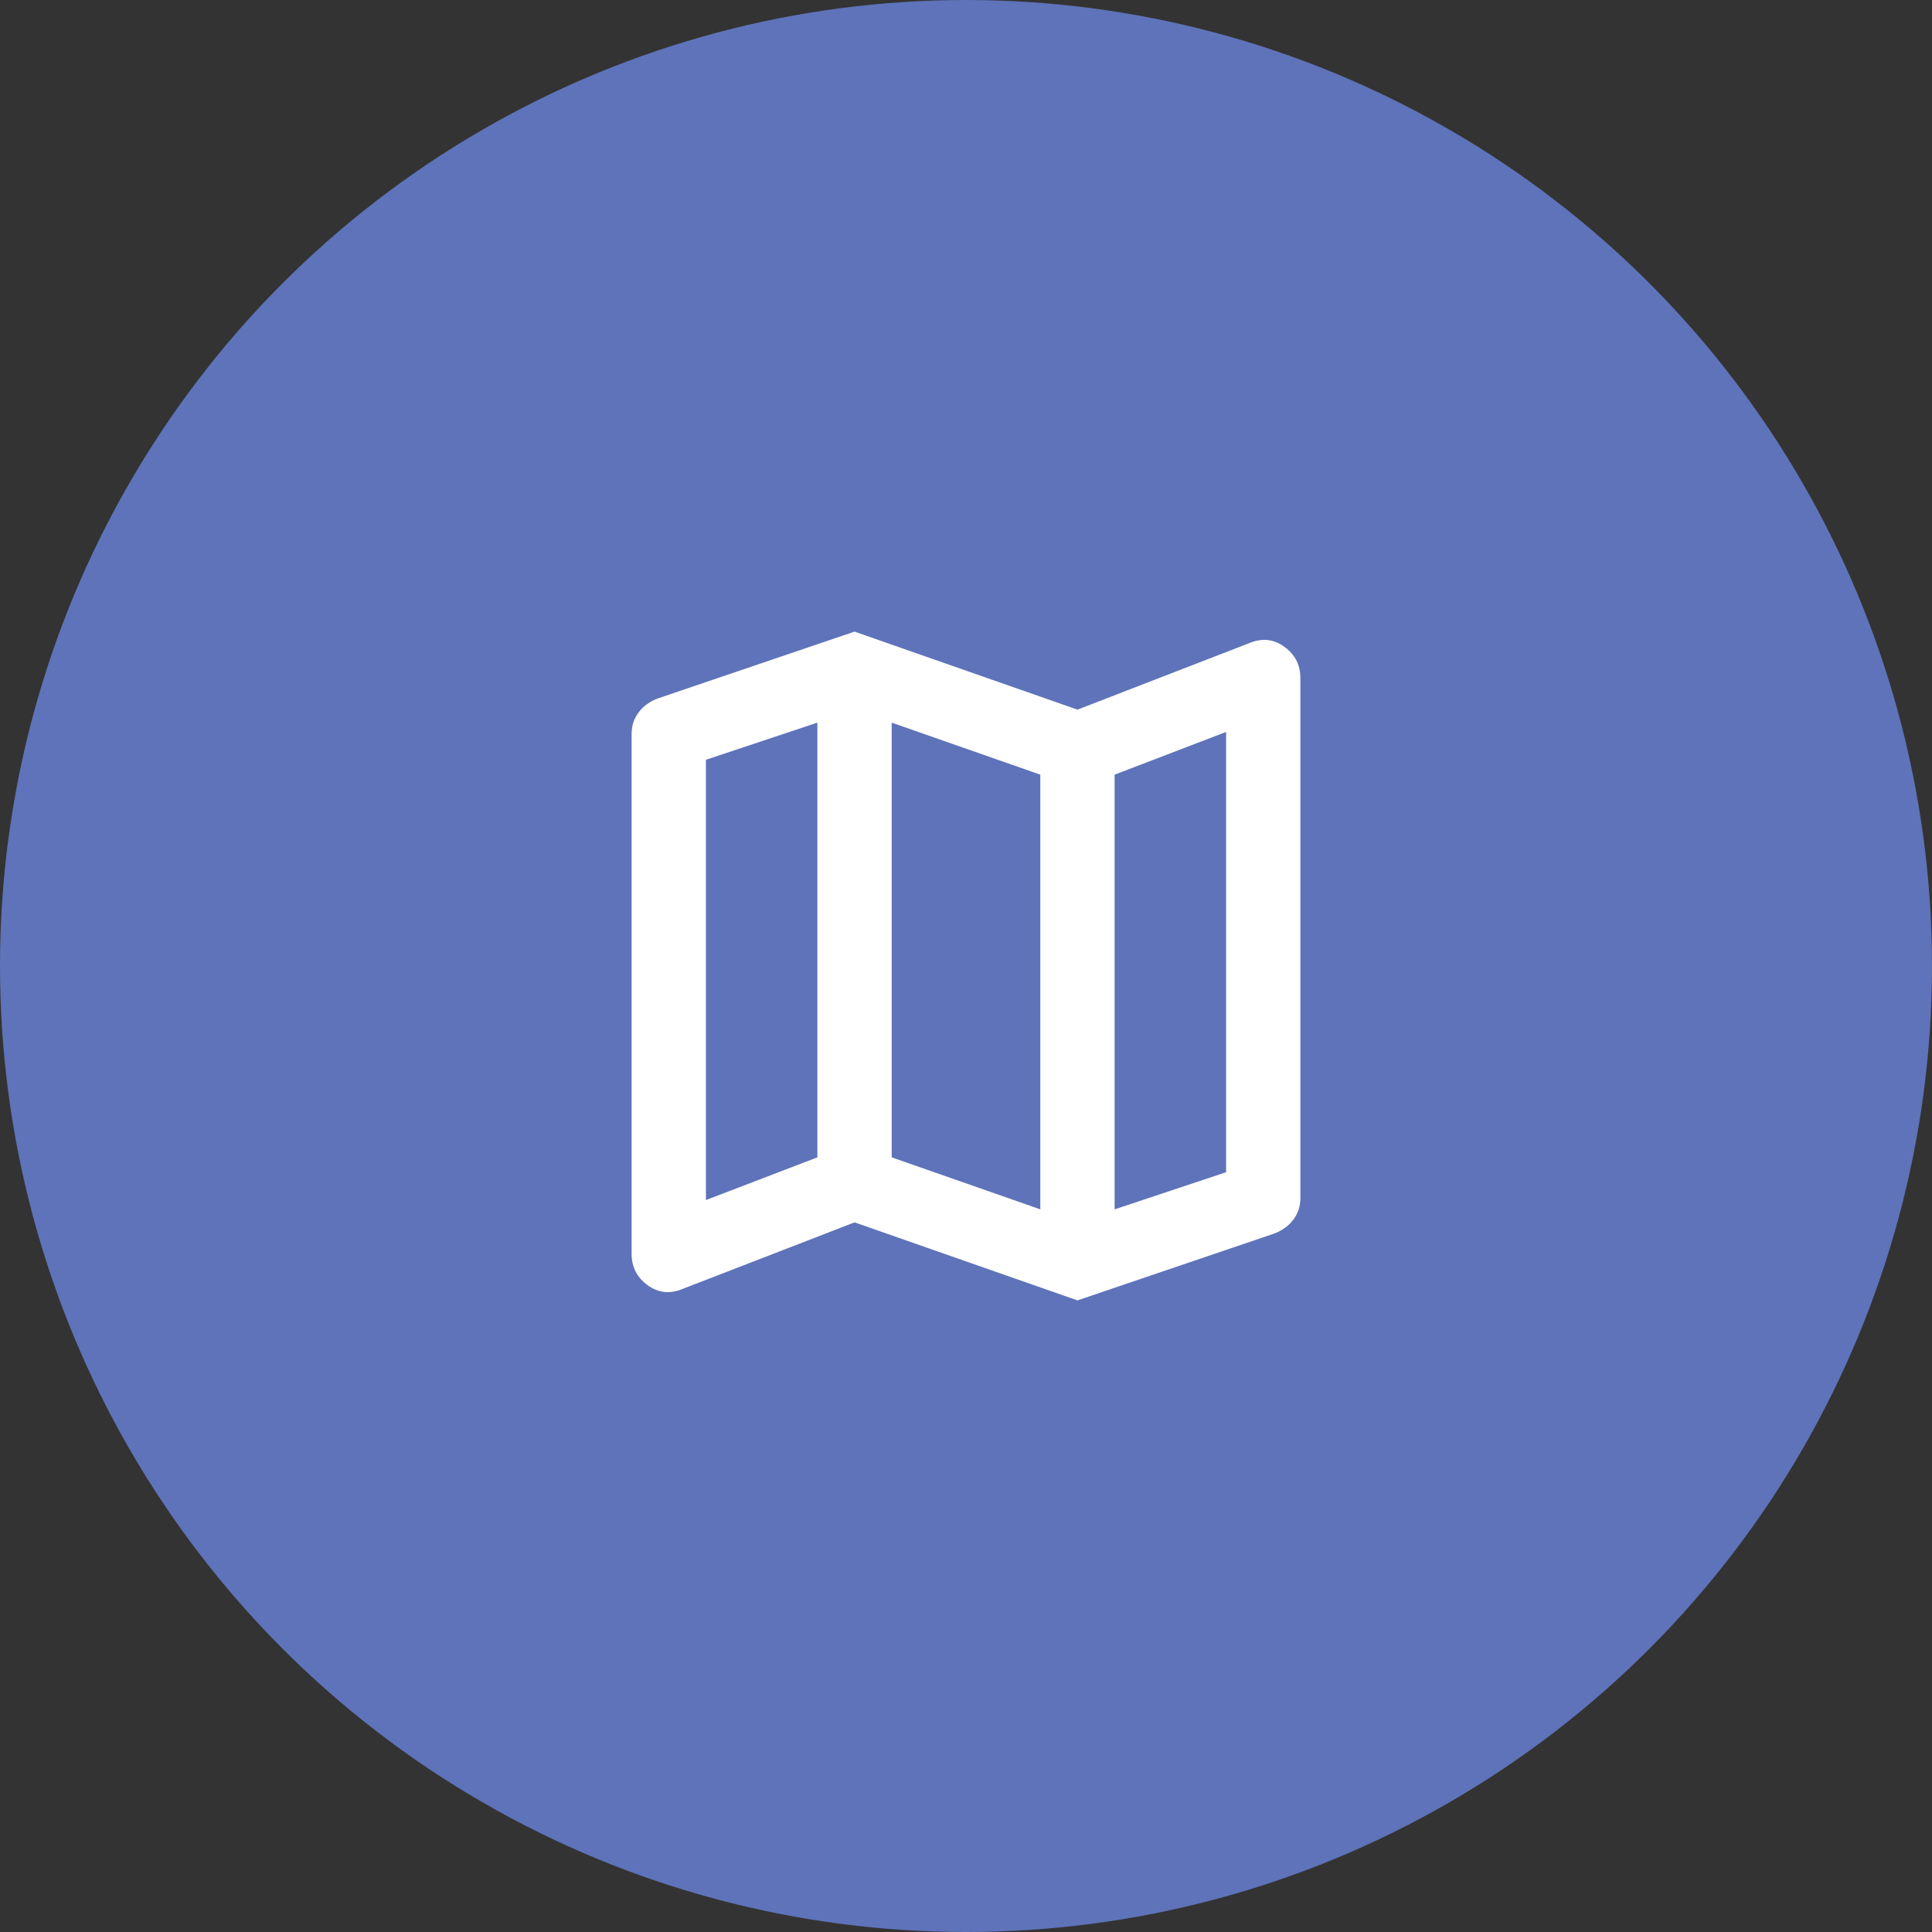 <?xml version="1.0" encoding="UTF-8"?> <svg xmlns="http://www.w3.org/2000/svg" width="52" height="52" viewBox="0 0 52 52" fill="none"><rect x="0" y="0" width="52" height="52" fill="#333333" stroke="none"/> <circle cx="26" cy="26" r="26" fill="#5E73B9"></circle> <path d="M29 35L23 32.9L18.35 34.7C18.017 34.833 17.708 34.796 17.425 34.587C17.142 34.378 17 34.099 17 33.75V19.75C17 19.533 17.063 19.342 17.188 19.175C17.313 19.008 17.484 18.883 17.7 18.8L23 17L29 19.1L33.65 17.3C33.983 17.167 34.292 17.204 34.575 17.413C34.858 17.622 35 17.901 35 18.25V32.25C35 32.467 34.937 32.658 34.812 32.825C34.687 32.992 34.516 33.117 34.3 33.2L29 35ZM28 32.55V20.85L24 19.45V31.15L28 32.55ZM30 32.55L33 31.55V19.7L30 20.85V32.55ZM19 32.3L22 31.15V19.45L19 20.45V32.3Z" fill="white"></path> </svg> 